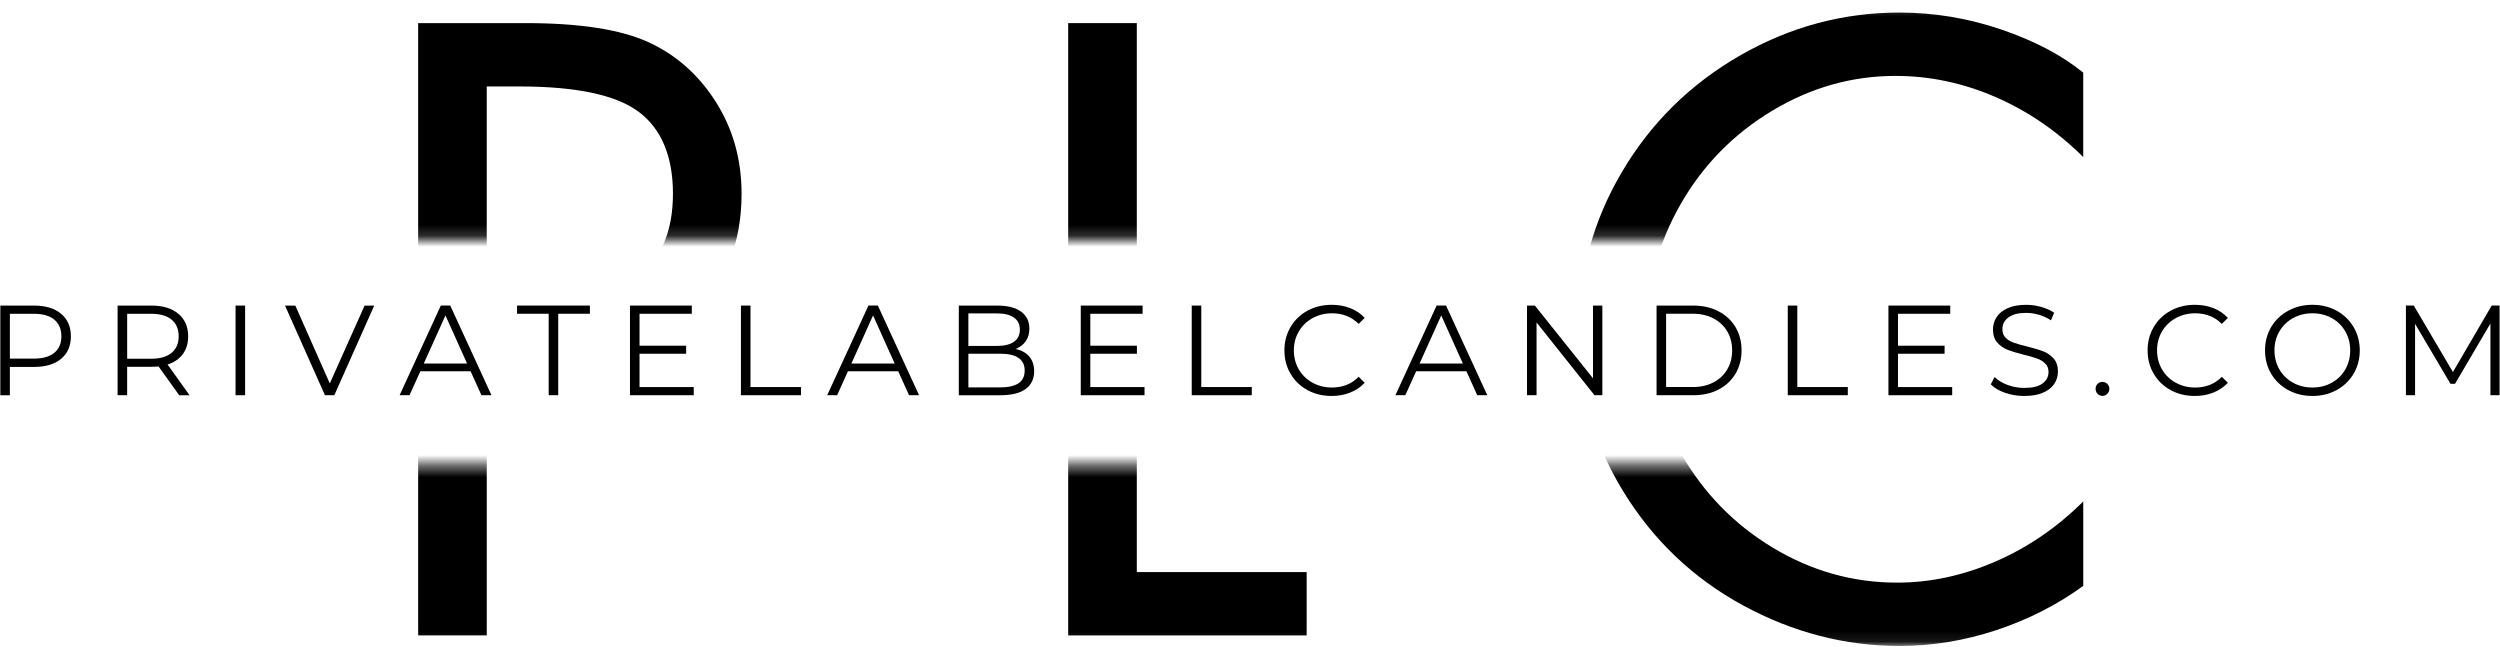 <svg xmlns="http://www.w3.org/2000/svg" fill="none" viewBox="0 0 228 59" height="59" width="228">
<path fill="black" d="M3.107 27.869C4.158 27.869 4.981 28.119 5.575 28.62C6.169 29.116 6.465 29.801 6.465 30.673C6.465 31.545 6.167 32.228 5.575 32.723C4.981 33.217 4.158 33.464 3.107 33.464H0.901V36.047H0.03V27.871H3.107V27.869ZM3.082 32.706C3.897 32.706 4.518 32.528 4.95 32.176C5.381 31.822 5.598 31.32 5.598 30.673C5.598 30.027 5.381 29.503 4.95 29.149C4.52 28.795 3.897 28.616 3.082 28.616H0.901V32.706H3.082Z"></path>
<path fill="black" d="M16.34 36.044L14.461 33.418C14.252 33.439 14.031 33.45 13.803 33.45H11.596V36.044H10.725V27.869H13.803C14.854 27.869 15.676 28.119 16.27 28.62C16.864 29.116 17.161 29.801 17.161 30.673C17.161 31.312 16.998 31.853 16.673 32.294C16.35 32.732 15.887 33.05 15.281 33.244L17.29 36.047H16.338L16.34 36.044ZM13.779 32.717C14.594 32.717 15.215 32.538 15.647 32.18C16.079 31.822 16.295 31.32 16.295 30.673C16.295 30.027 16.079 29.503 15.647 29.149C15.217 28.795 14.594 28.616 13.779 28.616H11.598V32.717H13.779Z"></path>
<path fill="black" d="M21.483 27.869H22.354V36.044H21.483V27.869Z"></path>
<path fill="black" d="M34.13 27.869L30.49 36.044H29.634L25.994 27.869H26.932L30.078 34.971L33.252 27.869H34.13Z"></path>
<path fill="black" d="M42.917 33.858H38.336L37.349 36.042H36.445L40.203 27.867H41.063L44.822 36.042H43.906L42.919 33.858H42.917ZM42.598 33.156L40.626 28.766L38.649 33.156H42.598Z"></path>
<path fill="black" d="M50.042 28.614H47.154V27.867H53.799V28.614H50.911V36.042H50.04V28.614H50.042Z"></path>
<path fill="black" d="M63.268 35.298V36.044H57.454V27.869H63.092V28.616H58.325V31.528H62.575V32.261H58.325V35.3H63.268V35.298Z"></path>
<path fill="black" d="M67.573 27.869H68.444V35.298H73.049V36.044H67.573V27.869Z"></path>
<path fill="black" d="M81.915 33.858H77.333L76.346 36.042H75.442L79.201 27.867H80.06L83.819 36.042H82.904L81.917 33.858H81.915ZM81.595 33.156L79.623 28.766L77.647 33.156H81.595Z"></path>
<path fill="black" d="M92.625 31.826C93.165 31.943 93.581 32.176 93.876 32.525C94.168 32.869 94.315 33.314 94.315 33.86C94.315 34.561 94.053 35.102 93.533 35.481C93.014 35.858 92.244 36.046 91.226 36.046H87.444V27.871H90.992C91.907 27.871 92.617 28.054 93.121 28.42C93.626 28.787 93.879 29.303 93.879 29.971C93.879 30.423 93.767 30.806 93.544 31.122C93.32 31.437 93.014 31.672 92.625 31.828V31.826ZM88.315 28.583V31.547H90.932C91.597 31.547 92.11 31.422 92.472 31.17C92.832 30.916 93.012 30.548 93.012 30.067C93.012 29.586 92.832 29.216 92.472 28.964C92.112 28.71 91.597 28.583 90.932 28.583H88.315ZM91.214 35.331C91.95 35.331 92.507 35.205 92.885 34.957C93.26 34.709 93.45 34.32 93.45 33.791C93.45 32.771 92.704 32.259 91.216 32.259H88.317V35.331H91.216H91.214Z"></path>
<path fill="black" d="M104.38 35.298V36.044H98.566V27.869H104.204V28.616H99.437V31.528H103.687V32.261H99.437V35.3H104.38V35.298Z"></path>
<path fill="black" d="M108.686 27.869H109.557V35.298H114.162V36.044H108.686V27.869Z"></path>
<path fill="black" d="M121.443 36.112C120.628 36.112 119.893 35.933 119.237 35.575C118.583 35.217 118.07 34.72 117.696 34.087C117.324 33.454 117.139 32.744 117.139 31.955C117.139 31.166 117.324 30.46 117.696 29.826C118.07 29.191 118.584 28.693 119.244 28.335C119.903 27.977 120.64 27.798 121.455 27.798C122.064 27.798 122.628 27.9 123.144 28.102C123.661 28.306 124.099 28.602 124.459 28.993L123.907 29.538C123.264 28.895 122.454 28.572 121.476 28.572C120.828 28.572 120.235 28.72 119.701 29.016C119.169 29.311 118.751 29.717 118.451 30.231C118.149 30.744 118 31.32 118 31.955C118 32.59 118.151 33.171 118.451 33.687C118.751 34.201 119.169 34.605 119.701 34.901C120.235 35.196 120.828 35.342 121.476 35.342C122.461 35.342 123.272 35.017 123.907 34.364L124.459 34.909C124.099 35.3 123.657 35.598 123.137 35.804C122.618 36.01 122.053 36.112 121.443 36.112Z"></path>
<path fill="black" d="M133.734 33.858H129.153L128.166 36.042H127.262L131.02 27.867H131.88L135.638 36.042H134.723L133.736 33.858H133.734ZM133.415 33.156L131.442 28.766L129.466 33.156H133.415Z"></path>
<path fill="black" d="M146.134 27.869V36.044H145.416L140.134 29.409V36.044H139.263V27.869H139.981L145.281 34.501V27.869H146.136H146.134Z"></path>
<path fill="black" d="M151.078 27.869H154.424C155.295 27.869 156.062 28.044 156.727 28.391C157.393 28.735 157.91 29.218 158.28 29.838C158.647 30.456 158.831 31.162 158.831 31.955C158.831 32.748 158.647 33.46 158.28 34.08C157.91 34.697 157.393 35.18 156.727 35.527C156.063 35.871 155.295 36.044 154.424 36.044H151.078V27.869ZM154.38 35.298C155.1 35.298 155.731 35.157 156.271 34.872C156.811 34.588 157.229 34.193 157.525 33.689C157.823 33.187 157.972 32.609 157.972 31.953C157.972 31.297 157.823 30.723 157.525 30.221C157.229 29.719 156.811 29.326 156.271 29.041C155.731 28.756 155.1 28.612 154.38 28.612H151.949V35.296H154.38V35.298Z"></path>
<path fill="black" d="M163.044 27.869H163.915V35.298H168.52V36.044H163.044V27.869Z"></path>
<path fill="black" d="M178.039 35.298V36.044H172.225V27.869H177.863V28.616H173.096V31.528H177.346V32.261H173.096V35.3H178.039V35.298Z"></path>
<path fill="black" d="M184.615 36.112C184.003 36.112 183.419 36.016 182.861 35.823C182.302 35.629 181.868 35.371 181.562 35.049L181.901 34.384C182.199 34.68 182.594 34.92 183.088 35.105C183.581 35.288 184.092 35.379 184.617 35.379C185.352 35.379 185.906 35.246 186.273 34.978C186.641 34.709 186.825 34.361 186.825 33.931C186.825 33.602 186.724 33.342 186.523 33.15C186.324 32.956 186.08 32.806 185.79 32.702C185.501 32.596 185.101 32.478 184.584 32.353C183.963 32.199 183.467 32.049 183.099 31.905C182.733 31.76 182.418 31.541 182.155 31.247C181.892 30.95 181.76 30.548 181.76 30.044C181.76 29.63 181.87 29.255 182.091 28.918C182.312 28.579 182.648 28.308 183.099 28.104C183.552 27.902 184.117 27.8 184.793 27.8C185.263 27.8 185.722 27.865 186.173 27.996C186.624 28.125 187.013 28.3 187.342 28.525L187.048 29.214C186.703 28.987 186.335 28.818 185.943 28.704C185.552 28.593 185.17 28.535 184.793 28.535C184.073 28.535 183.529 28.674 183.163 28.953C182.799 29.228 182.619 29.584 182.619 30.019C182.619 30.346 182.718 30.608 182.917 30.808C183.119 31.006 183.37 31.156 183.672 31.26C183.972 31.364 184.379 31.48 184.886 31.605C185.492 31.753 185.979 31.897 186.349 32.041C186.719 32.186 187.034 32.405 187.293 32.7C187.553 32.992 187.684 33.385 187.684 33.883C187.684 34.295 187.572 34.67 187.35 35.009C187.125 35.35 186.783 35.617 186.322 35.815C185.859 36.014 185.29 36.112 184.617 36.112H184.615Z"></path>
<path fill="black" d="M191.743 36.104C191.571 36.104 191.422 36.043 191.3 35.916C191.178 35.791 191.118 35.639 191.118 35.458C191.118 35.277 191.178 35.129 191.3 35.009C191.423 34.888 191.571 34.828 191.743 34.828C191.915 34.828 192.062 34.888 192.186 35.009C192.312 35.13 192.376 35.281 192.376 35.458C192.376 35.635 192.312 35.789 192.186 35.916C192.062 36.043 191.913 36.104 191.743 36.104Z"></path>
<path fill="black" d="M200.166 36.112C199.351 36.112 198.616 35.933 197.959 35.575C197.305 35.217 196.792 34.72 196.419 34.087C196.047 33.454 195.861 32.744 195.861 31.955C195.861 31.166 196.047 30.46 196.419 29.826C196.792 29.191 197.307 28.693 197.967 28.335C198.625 27.977 199.363 27.798 200.177 27.798C200.787 27.798 201.35 27.9 201.867 28.102C202.384 28.306 202.821 28.602 203.181 28.993L202.63 29.538C201.987 28.895 201.176 28.572 200.199 28.572C199.55 28.572 198.958 28.72 198.424 29.016C197.892 29.311 197.474 29.717 197.174 30.231C196.872 30.744 196.723 31.32 196.723 31.955C196.723 32.59 196.874 33.171 197.174 33.687C197.474 34.201 197.892 34.605 198.424 34.901C198.958 35.196 199.55 35.342 200.199 35.342C201.184 35.342 201.995 35.017 202.63 34.364L203.181 34.909C202.821 35.3 202.38 35.598 201.859 35.804C201.341 36.01 200.776 36.112 200.166 36.112Z"></path>
<path fill="black" d="M210.895 36.112C210.082 36.112 209.344 35.931 208.68 35.571C208.019 35.209 207.502 34.715 207.128 34.083C206.757 33.452 206.571 32.744 206.571 31.955C206.571 31.166 206.757 30.462 207.128 29.83C207.502 29.199 208.019 28.704 208.68 28.343C209.344 27.979 210.082 27.798 210.895 27.798C211.708 27.798 212.443 27.977 213.097 28.335C213.753 28.693 214.268 29.191 214.646 29.826C215.021 30.46 215.211 31.17 215.211 31.955C215.211 32.74 215.023 33.454 214.646 34.087C214.268 34.72 213.753 35.217 213.097 35.575C212.443 35.933 211.71 36.112 210.895 36.112ZM210.895 35.342C211.545 35.342 212.133 35.196 212.656 34.905C213.182 34.615 213.593 34.21 213.891 33.691C214.189 33.173 214.338 32.594 214.338 31.955C214.338 31.316 214.189 30.742 213.891 30.223C213.595 29.705 213.182 29.299 212.656 29.009C212.131 28.718 211.545 28.572 210.895 28.572C210.244 28.572 209.658 28.718 209.128 29.009C208.597 29.301 208.181 29.705 207.881 30.223C207.579 30.742 207.43 31.32 207.43 31.955C207.43 32.59 207.581 33.173 207.881 33.691C208.181 34.21 208.597 34.615 209.128 34.905C209.656 35.198 210.246 35.342 210.895 35.342Z"></path>
<path fill="black" d="M227.961 27.869V36.044H227.127V29.505L223.896 35.005H223.484L220.254 29.536V36.042H219.419V27.867H220.137L223.707 33.929L227.243 27.867H227.961V27.869Z"></path>
<mask height="22" width="179" y="0" x="25" maskUnits="userSpaceOnUse" style="mask-type:luminance" id="mask0_3428_2904">
<path fill="white" d="M203.532 0.276H25.679V21.824H203.532V0.276Z"></path>
</mask>
<g mask="url(#mask0_3428_2904)">
<path fill="black" d="M38.134 21.824V2.108H47.964C52.88 2.108 56.606 2.689 59.138 3.847C61.669 5.008 63.719 6.823 65.283 9.292C66.847 11.759 67.631 14.548 67.631 17.66C67.631 22.203 66.127 25.981 63.123 28.995C60.119 32.005 55.615 33.51 49.607 33.51H44.393V57.951H38.136V42.084M44.393 27.733H47.743C52.658 27.733 56.157 26.893 58.243 25.215C60.33 23.537 61.373 21.02 61.373 17.662C61.373 14.303 60.342 11.777 58.28 10.22C56.221 8.665 52.584 7.885 47.368 7.885H44.391V21.824M44.391 21.824V27.731V21.824Z"></path>
<path fill="black" d="M103.677 2.108V52.174H119.168V57.951H97.418V2.108H103.675H103.677Z"></path>
<path fill="black" d="M189.995 14.328C187.612 11.957 184.943 10.131 181.986 8.847C179.03 7.564 175.992 6.923 172.864 6.923C168.89 6.923 165.14 7.985 161.613 10.106C158.089 12.229 155.307 15.067 153.271 18.622C151.235 22.177 150.219 25.979 150.219 30.029C150.219 34.078 151.249 37.757 153.308 41.364C155.369 44.967 158.162 47.83 161.687 49.953C165.213 52.076 168.989 53.136 173.013 53.136C176.04 53.136 179.03 52.495 181.984 51.212C184.941 49.928 187.61 48.102 189.993 45.731V53.432C187.61 55.163 184.967 56.508 182.061 57.47C179.154 58.432 176.212 58.913 173.236 58.913C168.269 58.913 163.516 57.68 158.969 55.213C154.427 52.743 150.788 49.287 148.057 44.843C145.328 40.4 143.963 35.533 143.963 30.25C143.963 24.967 145.28 20.165 147.912 15.7C150.542 11.232 154.13 7.689 158.673 5.071C163.216 2.456 168.07 1.145 173.234 1.145C176.412 1.145 179.514 1.665 182.543 2.7C185.572 3.738 188.056 5.046 189.991 6.626V14.328H189.995Z"></path>
</g>
<mask height="17" width="179" y="42" x="25" maskUnits="userSpaceOnUse" style="mask-type:luminance" id="mask1_3428_2904">
<path fill="white" d="M203.532 42.422H25.679V58.913H203.532V42.422Z"></path>
</mask>
<g mask="url(#mask1_3428_2904)">
<path fill="black" d="M38.134 21.824V2.108H47.964C52.88 2.108 56.606 2.689 59.138 3.847C61.669 5.008 63.719 6.823 65.283 9.292C66.847 11.759 67.631 14.548 67.631 17.66C67.631 22.203 66.127 25.981 63.123 28.995C60.119 32.005 55.615 33.51 49.607 33.51H44.393V57.951H38.136V42.084M44.393 27.733H47.743C52.658 27.733 56.157 26.893 58.243 25.215C60.33 23.537 61.373 21.02 61.373 17.662C61.373 14.303 60.342 11.777 58.28 10.22C56.221 8.665 52.584 7.885 47.368 7.885H44.391V21.824M44.391 21.824V27.731V21.824Z"></path>
<path fill="black" d="M103.677 2.108V52.174H119.168V57.951H97.418V2.108H103.675H103.677Z"></path>
<path fill="black" d="M189.995 14.328C187.612 11.957 184.943 10.131 181.986 8.847C179.03 7.564 175.992 6.923 172.864 6.923C168.89 6.923 165.14 7.985 161.613 10.106C158.089 12.229 155.307 15.067 153.271 18.622C151.235 22.177 150.219 25.979 150.219 30.029C150.219 34.078 151.249 37.757 153.308 41.364C155.369 44.967 158.162 47.83 161.687 49.953C165.213 52.076 168.989 53.136 173.013 53.136C176.04 53.136 179.03 52.495 181.984 51.212C184.941 49.928 187.61 48.102 189.993 45.731V53.432C187.61 55.163 184.967 56.508 182.061 57.47C179.154 58.432 176.212 58.913 173.236 58.913C168.269 58.913 163.516 57.68 158.969 55.213C154.427 52.743 150.788 49.287 148.057 44.843C145.328 40.4 143.963 35.533 143.963 30.25C143.963 24.967 145.28 20.165 147.912 15.7C150.542 11.232 154.13 7.689 158.673 5.071C163.216 2.456 168.07 1.145 173.234 1.145C176.412 1.145 179.514 1.665 182.543 2.7C185.572 3.738 188.056 5.046 189.991 6.626V14.328H189.995Z"></path>
</g>
</svg>
